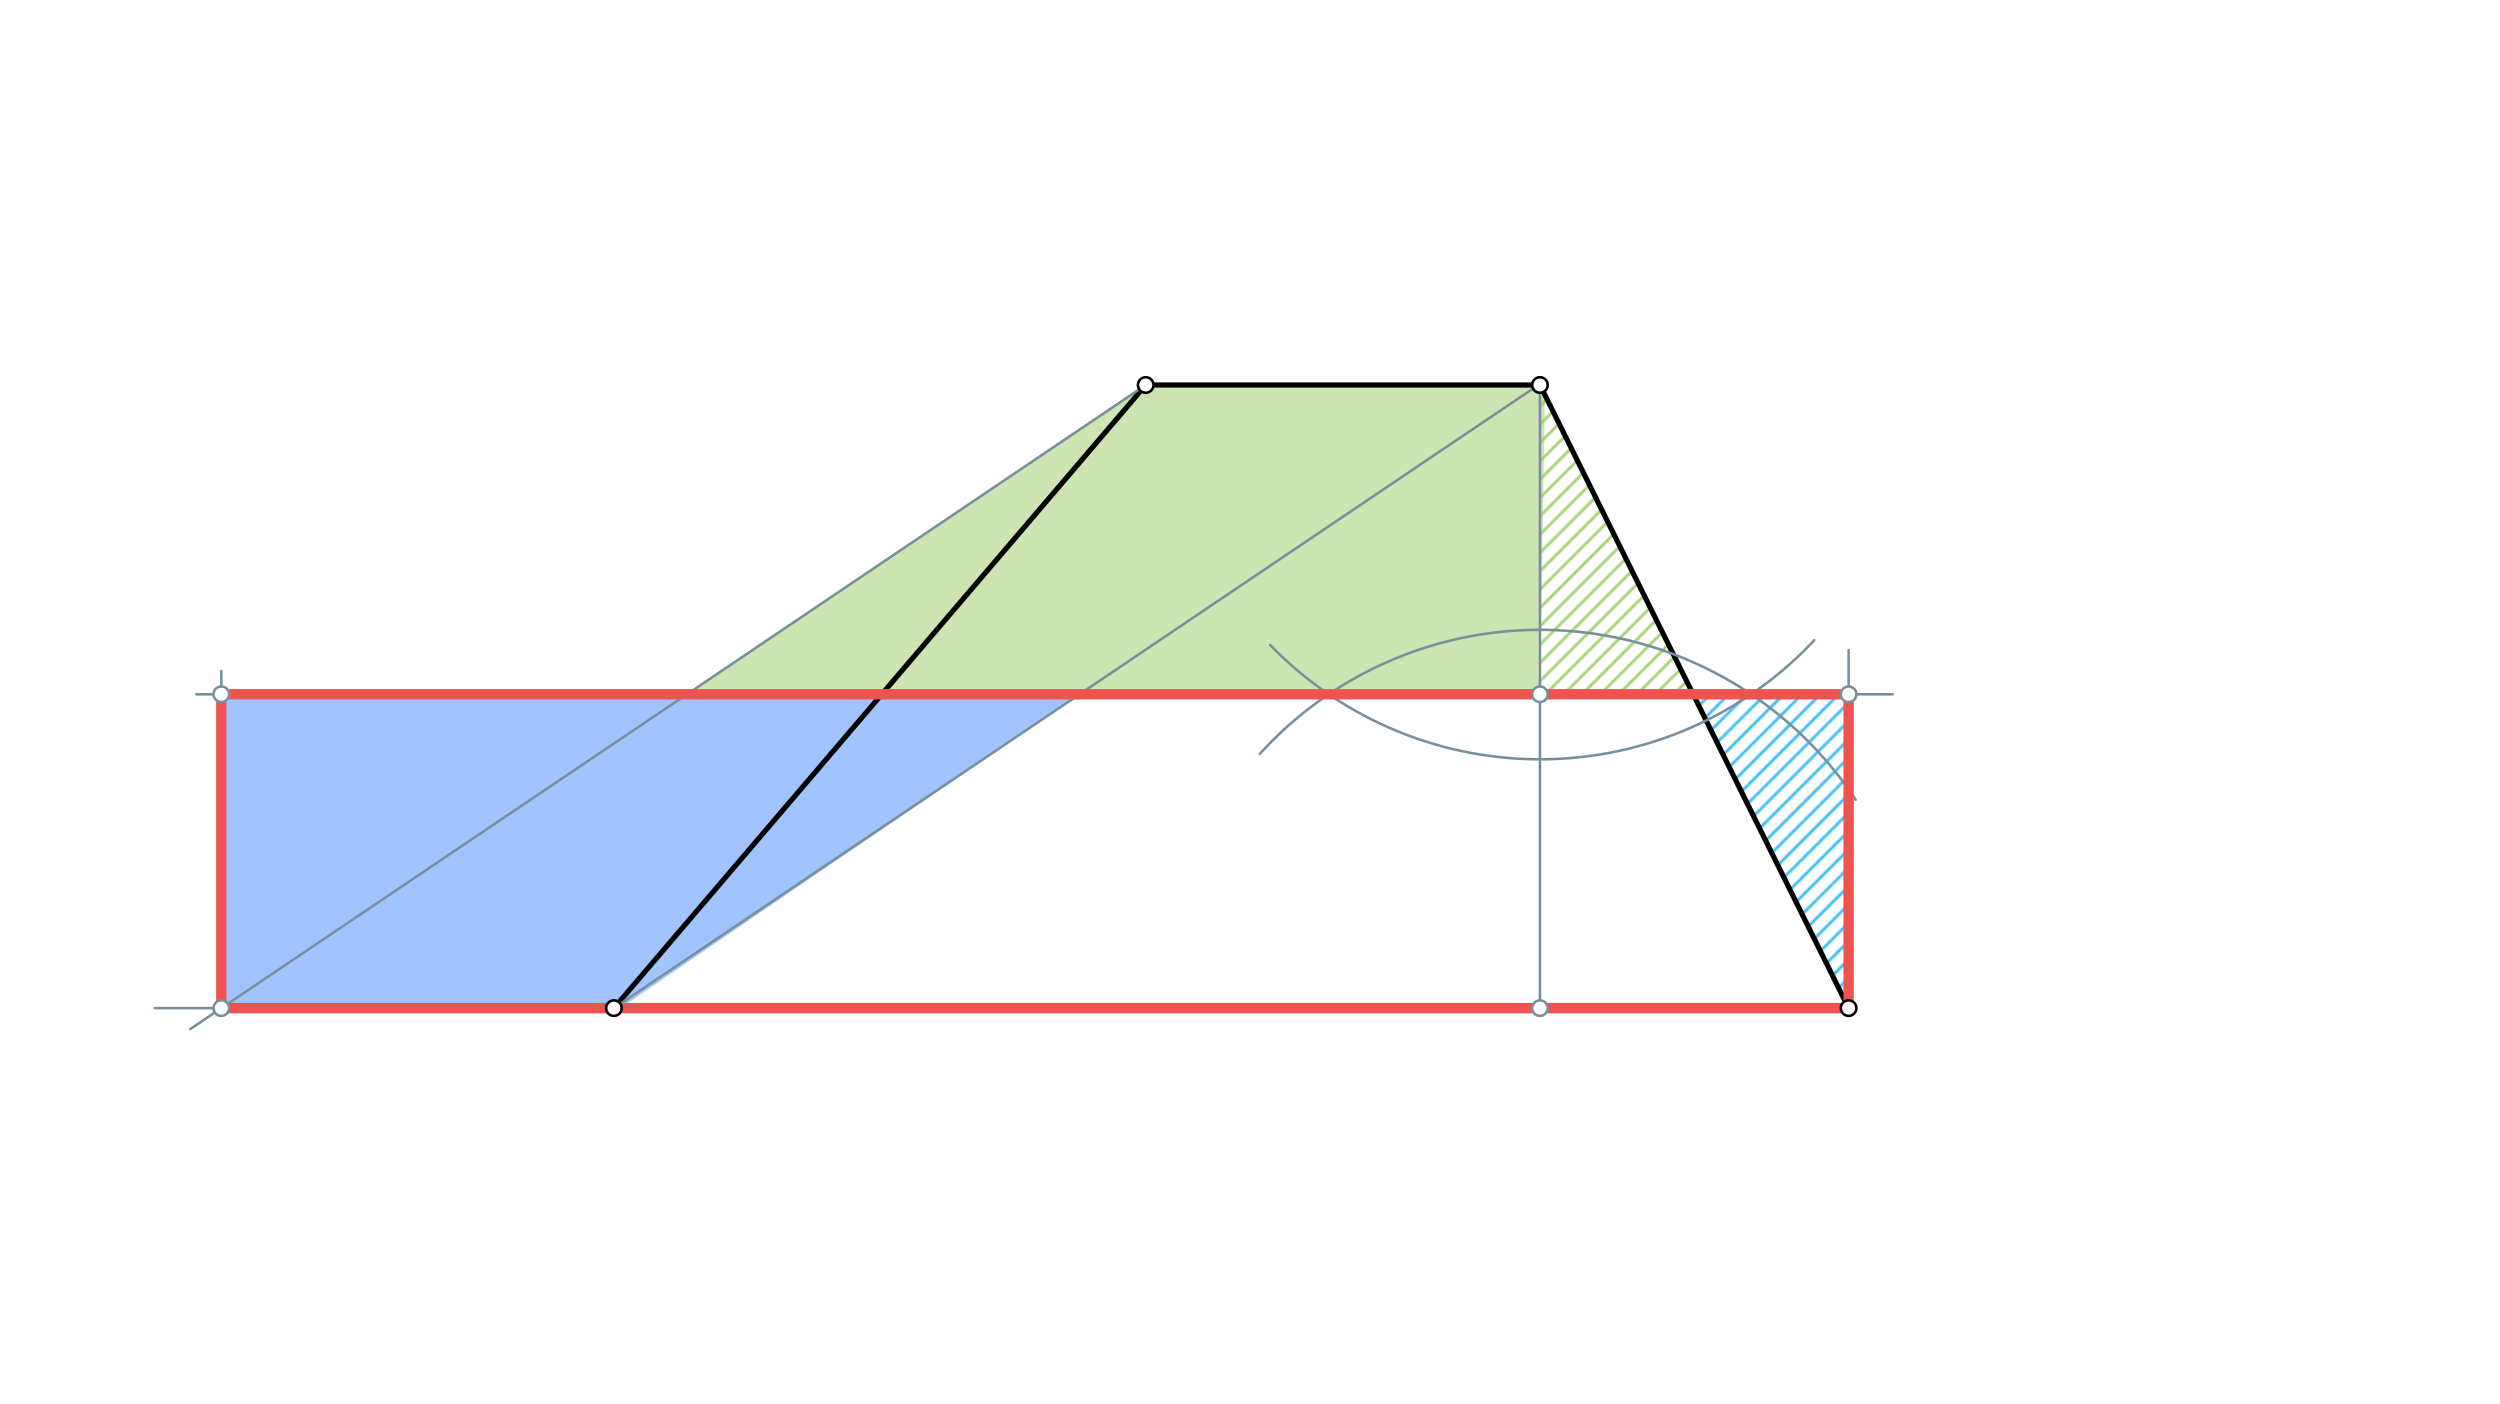 <svg xmlns="http://www.w3.org/2000/svg" class="svg--816" height="100%" preserveAspectRatio="xMidYMid meet" viewBox="0 0 963.78 541.417" width="100%"><defs><marker id="marker-arrow" markerHeight="16" markerUnits="userSpaceOnUse" markerWidth="24" orient="auto-start-reverse" refX="24" refY="4" viewBox="0 0 24 8"><path d="M 0 0 L 24 4 L 0 8 z" stroke="inherit"></path></marker></defs><g class="aux-layer--949"><g class="element--733"><defs><pattern height="5" id="fill_85_akn7dq__pattern-stripes" patternTransform="rotate(-45)" patternUnits="userSpaceOnUse" width="5"><rect fill="#29B6F6" height="1" transform="translate(0,0)" width="5"></rect></pattern></defs><g fill="url(#fill_85_akn7dq__pattern-stripes)"><path d="M 712.667 388.646 L 712.667 388.646 L 712.667 267.653 L 652.731 267.653 L 712.667 388.646 Z" stroke="none"></path></g></g><g class="element--733"><defs><pattern height="5" id="fill_89_cjz18t__pattern-stripes" patternTransform="rotate(-45)" patternUnits="userSpaceOnUse" width="5"><rect fill="#9CCC65" height="1" transform="translate(0,0)" width="5"></rect></pattern></defs><g fill="url(#fill_89_cjz18t__pattern-stripes)"><path d="M 593.667 267.653 L 593.667 147.994 L 652.731 267.653 L 593.667 267.653 Z" stroke="none"></path></g></g></g><g class="main-layer--75a"><g class="element--733"><g fill="#448aff" opacity="0.5"><path d="M 85.318 267.653 L 85.318 388.646 L 237.667 389.646 L 416.157 267.653 L 85.318 267.653 Z" stroke="none"></path></g></g><g class="element--733"><g fill="#9CCC65" opacity="0.5"><path d="M 593.667 267.653 L 595.667 147.646 L 441.686 148.42 L 264.808 267.653 L 593.667 267.653 Z" stroke="none"></path></g></g><g class="element--733"><line stroke="#000000" stroke-dasharray="none" stroke-linecap="round" stroke-width="2" x1="236.667" x2="712.667" y1="388.646" y2="388.646"></line></g><g class="element--733"><line stroke="#000000" stroke-dasharray="none" stroke-linecap="round" stroke-width="2" x1="441.686" x2="593.668" y1="148.42" y2="148.42"></line></g><g class="element--733"><line stroke="#000000" stroke-dasharray="none" stroke-linecap="round" stroke-width="2" x1="441.686" x2="236.667" y1="148.42" y2="388.646"></line></g><g class="element--733"><line stroke="#000000" stroke-dasharray="none" stroke-linecap="round" stroke-width="2" x1="593.668" x2="712.667" y1="148.42" y2="388.646"></line></g><g class="element--733"><line stroke="#78909C" stroke-dasharray="none" stroke-linecap="round" stroke-width="1" x1="236.667" x2="595.667" y1="388.646" y2="146.646"></line></g><g class="element--733"><line stroke="#78909C" stroke-dasharray="none" stroke-linecap="round" stroke-width="1" x1="441.686" x2="73.36" y1="148.42" y2="396.707"></line></g><g class="element--733"><line stroke="#78909C" stroke-dasharray="none" stroke-linecap="round" stroke-width="1" x1="236.667" x2="59.667" y1="388.646" y2="388.646"></line></g><g class="element--733"><line stroke="#78909C" stroke-dasharray="none" stroke-linecap="round" stroke-width="1" x1="593.667" x2="593.667" y1="146.646" y2="388.646"></line></g><g class="element--733"><path d="M 485.667 290.646 A 145.836 145.836 0 0 1 715.361 308.281" fill="none" stroke="#78909C" stroke-dasharray="none" stroke-linecap="round" stroke-width="1"></path></g><g class="element--733"><path d="M 489.667 248.646 A 144.73 144.73 0 0 0 699.417 246.806" fill="none" stroke="#78909C" stroke-dasharray="none" stroke-linecap="round" stroke-width="1"></path></g><g class="element--733"><line stroke="#78909C" stroke-dasharray="none" stroke-linecap="round" stroke-width="1" x1="675.083" x2="512.25" y1="267.653" y2="267.653"></line></g><g class="element--733"><line stroke="#78909C" stroke-dasharray="none" stroke-linecap="round" stroke-width="1" x1="75.667" x2="729.667" y1="267.653" y2="267.653"></line></g><g class="element--733"><line stroke="#78909C" stroke-dasharray="none" stroke-linecap="round" stroke-width="1" x1="85.318" x2="85.318" y1="388.646" y2="258.646"></line></g><g class="element--733"><line stroke="#78909C" stroke-dasharray="none" stroke-linecap="round" stroke-width="1" x1="712.667" x2="712.667" y1="388.646" y2="250.646"></line></g><g class="element--733"><line stroke="#EF5350" stroke-dasharray="none" stroke-linecap="round" stroke-width="4" x1="712.667" x2="85.318" y1="388.646" y2="388.646"></line></g><g class="element--733"><line stroke="#EF5350" stroke-dasharray="none" stroke-linecap="round" stroke-width="4" x1="85.318" x2="85.318" y1="388.646" y2="267.653"></line></g><g class="element--733"><line stroke="#EF5350" stroke-dasharray="none" stroke-linecap="round" stroke-width="4" x1="85.318" x2="712.667" y1="267.653" y2="267.653"></line></g><g class="element--733"><line stroke="#EF5350" stroke-dasharray="none" stroke-linecap="round" stroke-width="4" x1="712.667" x2="712.667" y1="267.653" y2="388.646"></line></g><g class="element--733"><circle cx="712.667" cy="388.646" r="3" stroke="#000000" stroke-width="1" fill="#ffffff"></circle>}</g><g class="element--733"><circle cx="593.668" cy="148.42" r="3" stroke="#000000" stroke-width="1" fill="#ffffff"></circle>}</g><g class="element--733"><circle cx="236.667" cy="388.646" r="3" stroke="#000000" stroke-width="1" fill="#ffffff"></circle>}</g><g class="element--733"><circle cx="441.686" cy="148.42" r="3" stroke="#000000" stroke-width="1" fill="#ffffff"></circle>}</g><g class="element--733"><circle cx="85.318" cy="388.646" r="3" stroke="#78909C" stroke-width="1" fill="#ffffff"></circle>}</g><g class="element--733"><circle cx="593.667" cy="388.646" r="3" stroke="#78909C" stroke-width="1" fill="#ffffff"></circle>}</g><g class="element--733"><circle cx="593.667" cy="267.653" r="3" stroke="#78909C" stroke-width="1" fill="#ffffff"></circle>}</g><g class="element--733"><circle cx="85.318" cy="267.653" r="3" stroke="#78909C" stroke-width="1" fill="#ffffff"></circle>}</g><g class="element--733"><circle cx="712.667" cy="267.653" r="3" stroke="#78909C" stroke-width="1" fill="#ffffff"></circle>}</g></g><g class="snaps-layer--ac6"></g><g class="temp-layer--52d"></g></svg>